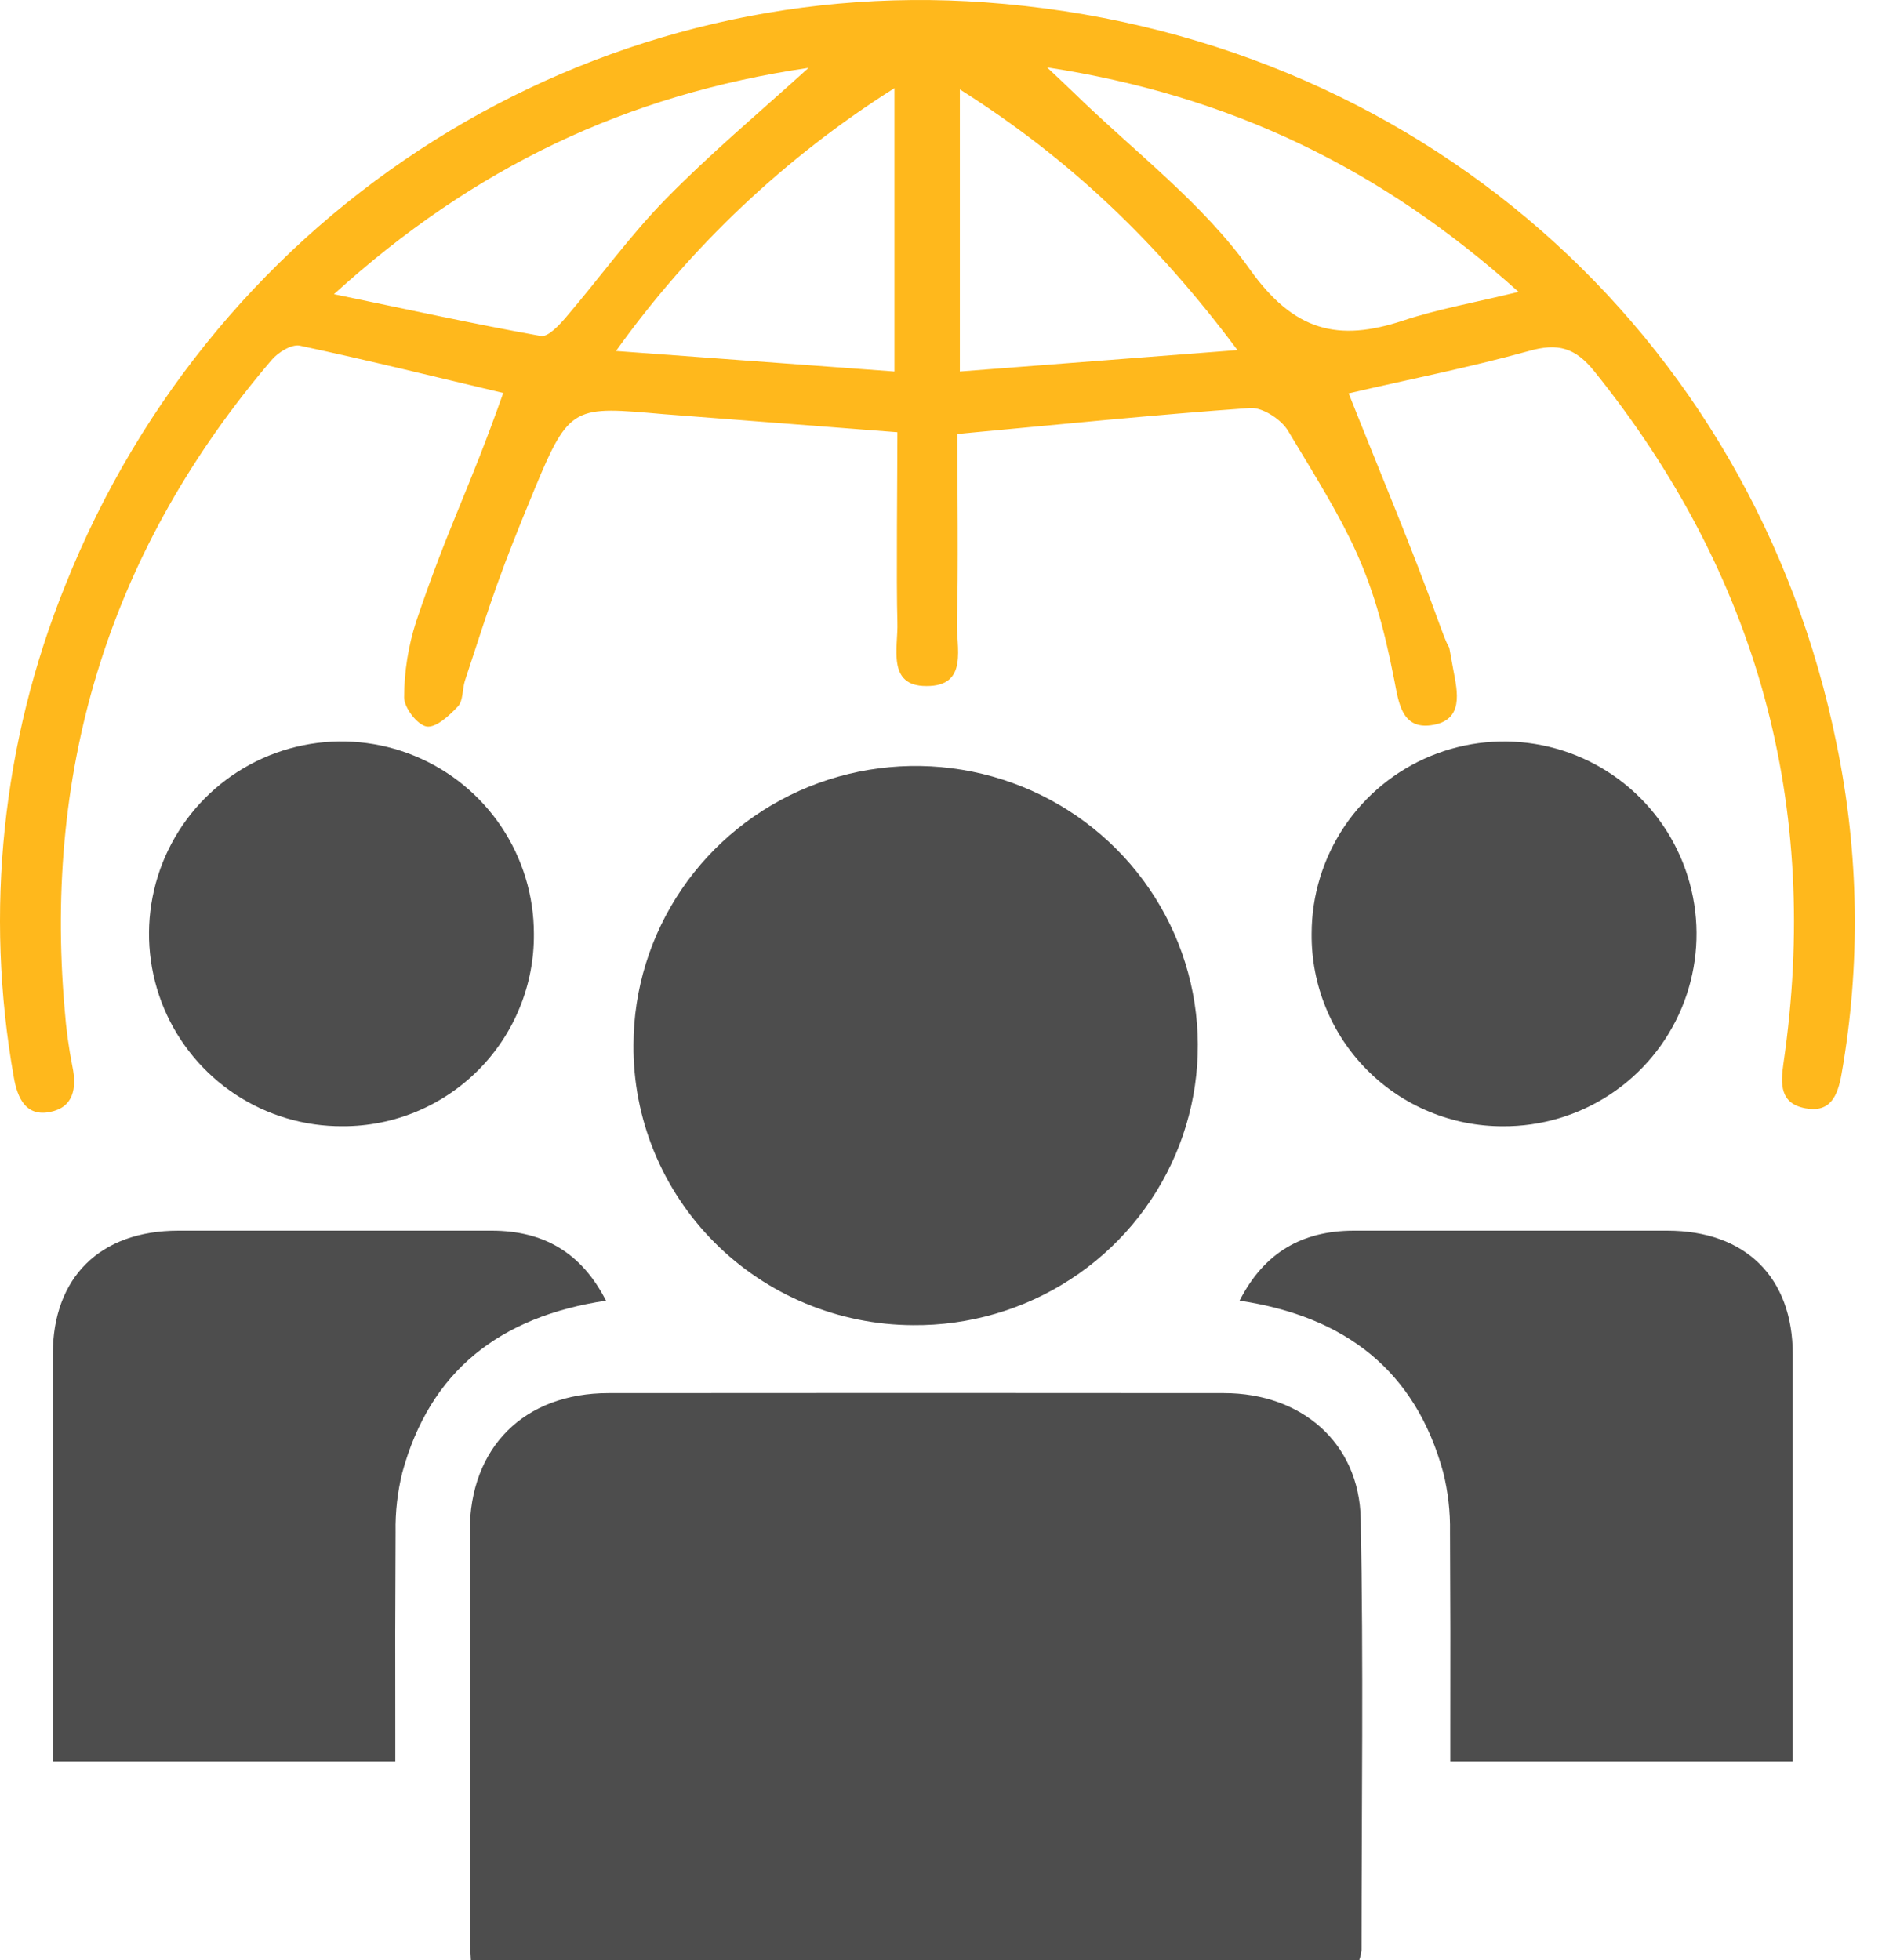 <svg xmlns="http://www.w3.org/2000/svg" width="48" height="50" viewBox="0 0 48 50" fill="none"><path d="M34.397 10.034C35.188 12.03 36.015 13.979 36.73 15.967C37.07 16.911 36.878 16.086 37.066 17.084C37.173 17.65 37.347 18.384 36.5 18.5C35.748 18.605 35.671 17.908 35.564 17.364C35 14.455 34.383 13.529 32.847 10.983C32.673 10.695 32.202 10.391 31.892 10.407C29.44 10.58 26.994 10.831 24.416 11.07C24.416 11.995 24.446 14.857 24.406 15.828C24.378 16.484 24.725 17.508 23.625 17.5C22.611 17.5 22.91 16.514 22.888 15.875C22.857 14.901 22.888 12.034 22.888 11.026L17.13 10.58L16.932 10.565C14.653 10.367 14.528 10.314 13.638 12.468C12.747 14.622 12.588 15.133 11.858 17.364C11.789 17.581 11.816 17.871 11.682 18.017C11.462 18.253 11.116 18.573 10.879 18.532C10.641 18.49 10.305 18.05 10.307 17.788C10.309 17.133 10.413 16.481 10.613 15.857C11.468 13.329 11.926 12.596 12.835 10.024C11.252 9.65 9.455 9.204 7.648 8.817C7.438 8.774 7.092 8.987 6.928 9.182C2.85 13.963 1.105 19.491 1.649 25.749C1.686 26.238 1.752 26.725 1.847 27.206C1.963 27.767 1.872 28.248 1.273 28.366C0.673 28.484 0.448 28.033 0.353 27.483C-0.398 23.264 0.055 18.92 1.659 14.945C5.529 5.218 15.076 -0.667 25.13 0.061C36.098 0.849 44.72 8.472 46.845 18.994C47.416 21.761 47.459 24.611 46.969 27.394C46.873 27.938 46.694 28.392 46.047 28.271C45.4 28.151 45.408 27.66 45.487 27.122C46.445 20.547 44.838 14.665 40.665 9.474C40.178 8.869 39.737 8.74 38.987 8.955C37.446 9.381 35.873 9.691 34.397 10.034ZM8.517 7.504C10.418 7.898 12.1 8.267 13.796 8.571C13.978 8.602 14.265 8.293 14.441 8.086C15.292 7.09 16.062 6.017 16.974 5.084C18.088 3.944 19.317 2.914 20.623 1.731C15.983 2.411 12.083 4.267 8.517 7.504ZM26.705 1.719C27.034 2.029 27.214 2.196 27.39 2.368C28.91 3.853 30.669 5.171 31.88 6.875C33.004 8.452 34.128 8.727 35.786 8.178C36.686 7.88 37.63 7.715 38.73 7.445C35.214 4.283 31.359 2.433 26.705 1.719ZM22.813 9.476V2.248C20.034 4.005 17.622 6.282 15.711 8.953L22.813 9.476ZM24.481 2.279V9.476L31.561 8.93C29.505 6.174 27.277 4.046 24.481 2.281V2.279Z" fill="#FFB81C"></path><path d="M34.668 50H12.01C11.999 49.772 11.981 49.563 11.981 49.354C11.981 45.924 11.981 42.493 11.981 39.061C11.981 36.921 13.366 35.538 15.519 35.536C20.751 35.531 25.983 35.531 31.215 35.536C33.195 35.536 34.667 36.803 34.705 38.745C34.777 42.413 34.727 46.08 34.725 49.748C34.715 49.833 34.695 49.918 34.668 50V50Z" fill="#4D4D4D"></path><path d="M16.157 26.65C16.16 25.238 16.588 23.858 17.384 22.686C18.18 21.515 19.31 20.604 20.629 20.069C21.949 19.534 23.399 19.4 24.795 19.683C26.192 19.966 27.472 20.654 28.474 21.659C29.476 22.664 30.154 23.941 30.422 25.328C30.69 26.716 30.537 28.151 29.981 29.452C29.425 30.753 28.492 31.861 27.3 32.635C26.108 33.41 24.711 33.816 23.285 33.803C22.343 33.799 21.411 33.61 20.542 33.248C19.673 32.886 18.885 32.358 18.223 31.693C17.561 31.029 17.037 30.241 16.683 29.376C16.328 28.511 16.149 27.584 16.157 26.65V26.65Z" fill="#4D4D4D"></path><path d="M15.456 33.178C12.747 33.584 10.969 34.97 10.261 37.561C10.138 38.058 10.08 38.569 10.089 39.081C10.075 42.471 10.082 40.804 10.082 44.2V44.93H1.347V44.273C1.347 39.345 1.347 39.474 1.347 34.548C1.347 32.582 2.554 31.393 4.548 31.392C9.123 31.392 7.973 31.392 12.55 31.392C13.855 31.396 14.826 31.944 15.456 33.178Z" fill="#4D4D4D"></path><path d="M8.74 28.729C7.768 28.735 6.816 28.453 6.005 27.918C5.194 27.382 4.56 26.618 4.183 25.722C3.807 24.825 3.705 23.838 3.891 22.883C4.076 21.929 4.541 21.052 5.226 20.362C5.911 19.672 6.785 19.202 7.738 19.009C8.691 18.817 9.68 18.912 10.578 19.283C11.477 19.653 12.246 20.282 12.787 21.089C13.328 21.897 13.617 22.847 13.617 23.819C13.623 24.463 13.501 25.101 13.258 25.697C13.016 26.294 12.657 26.836 12.204 27.292C11.75 27.749 11.21 28.111 10.616 28.358C10.021 28.605 9.384 28.731 8.74 28.729Z" fill="#4D4D4D"></path><path d="M31.615 33.178C34.324 33.584 36.102 34.971 36.81 37.561C36.933 38.059 36.991 38.57 36.982 39.082C36.996 42.471 36.989 40.805 36.989 44.2V44.93H45.724V44.273C45.724 39.346 45.724 39.474 45.724 34.548C45.724 32.582 44.517 31.393 42.523 31.392C37.948 31.392 39.098 31.392 34.52 31.392C33.216 31.397 32.245 31.944 31.615 33.178Z" fill="#4D4D4D"></path><path d="M38.33 28.73C39.302 28.736 40.254 28.453 41.065 27.918C41.876 27.383 42.51 26.618 42.887 25.722C43.263 24.826 43.365 23.838 43.179 22.884C42.993 21.93 42.529 21.052 41.844 20.363C41.159 19.673 40.284 19.202 39.331 19.01C38.379 18.818 37.39 18.913 36.492 19.283C35.593 19.653 34.824 20.282 34.283 21.09C33.742 21.898 33.453 22.848 33.453 23.82C33.447 24.463 33.569 25.102 33.812 25.698C34.054 26.294 34.413 26.836 34.866 27.293C35.32 27.75 35.859 28.112 36.454 28.358C37.049 28.605 37.686 28.731 38.33 28.73Z" fill="#4D4D4D"></path></svg>